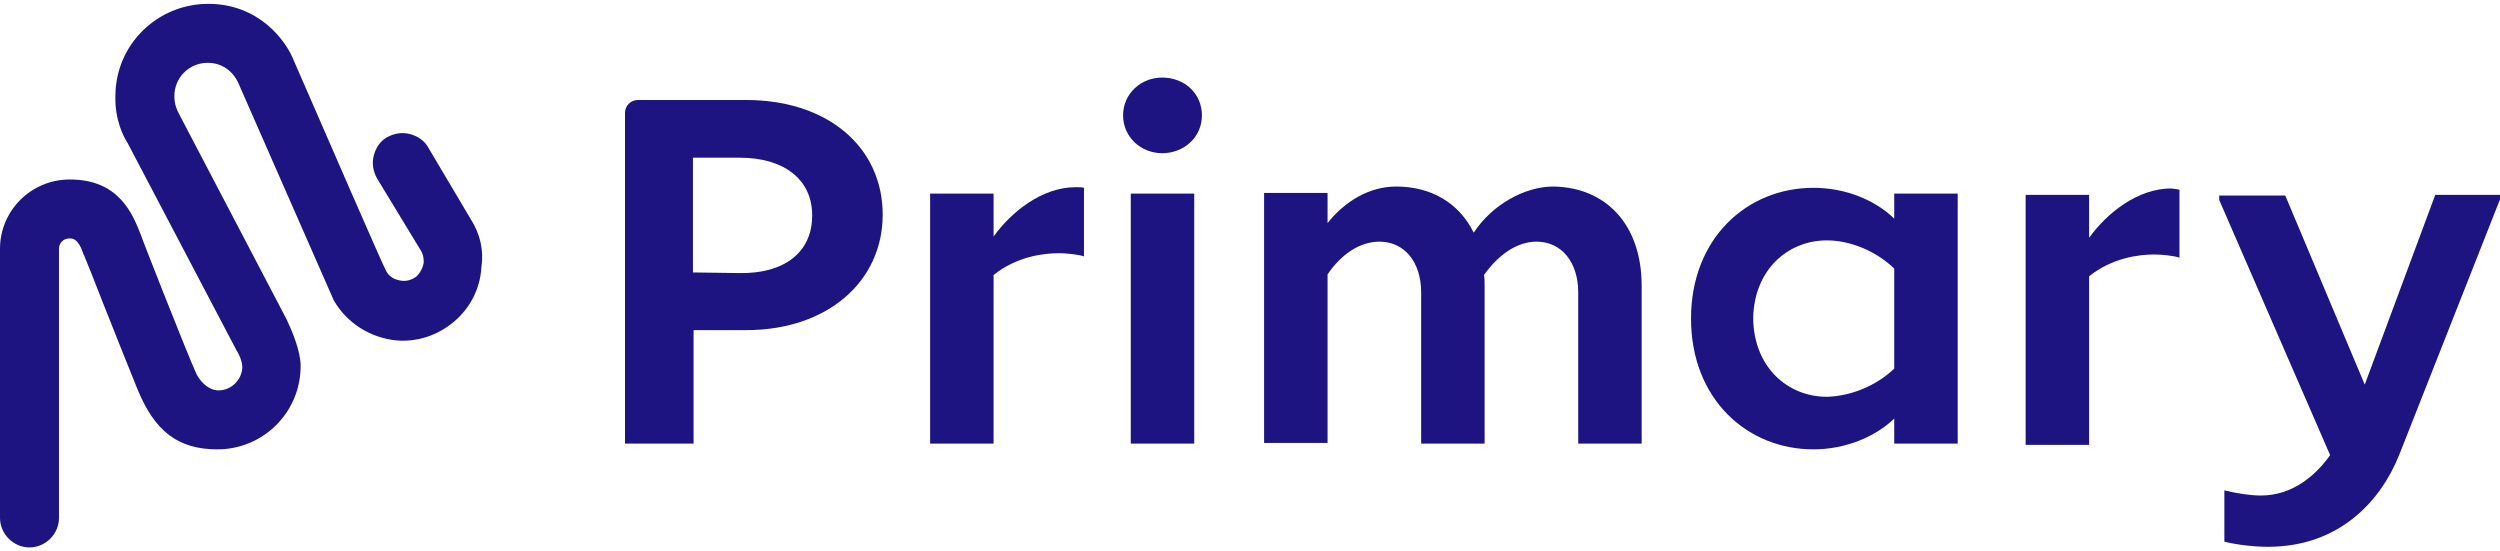 <svg xmlns="http://www.w3.org/2000/svg" xmlns:xlink="http://www.w3.org/1999/xlink" id="Layer_1" x="0px" y="0px" viewBox="0 0 390 86" style="enable-background:new 0 0 390 86;" xml:space="preserve"><style type="text/css">	.st0{fill:#1D1482;}</style><g>	<g>		<g>			<path class="st0" d="M116.4,15.6c12.8,0,21.3,7.4,21.3,17.9c0,10.3-8.5,18-21.3,18h-8.2v17.7H97.5V17.6c0-1.1,0.9-2,2-2H116.4z     M115.4,42.6c6.8,0.1,11.3-3.1,11.3-9c0-5.7-4.5-9-11.3-9h-7.3v17.9L115.4,42.6L115.4,42.6z"></path>		</g>		<g>			<path class="st0" d="M169.1,29.3V40c-0.8-0.3-2.8-0.5-3.9-0.5c-2.4,0-6.6,0.5-10.2,3.4v26.3h-9.9v-39h9.9v6.7    c2.8-3.9,7.6-7.7,12.8-7.7C168.3,29.2,168.8,29.2,169.1,29.3z"></path>		</g>		<g>			<path class="st0" d="M175.2,18c0-3.4,2.8-5.9,6.1-5.9c3.5,0,6.2,2.5,6.2,5.9s-2.8,5.9-6.2,5.9C178,23.9,175.2,21.4,175.2,18z     M176.4,69.2v-39h9.9v39H176.4z"></path>		</g>		<g>			<path class="st0" d="M256.1,44.6v24.6h-9.9V45.6c0-4.7-2.6-7.9-6.5-7.9c-3.1,0-6,2.1-8.2,5.2c0.1,0.5,0.1,1.1,0.1,1.7v24.6h-9.9    V45.6c0-4.7-2.6-7.9-6.5-7.9c-3.1,0-6,2-8.1,5.1v26.3h-9.9v-39h9.9v4.7c2.7-3.4,6.5-5.7,10.7-5.7c5.4,0,9.8,2.5,12.1,7.2    c2.8-4.3,7.9-7.2,12.4-7.2C250.4,29.2,256.1,34.9,256.1,44.6z"></path>		</g>		<g>			<path class="st0" d="M295.5,30.2h9.9v39h-9.9v-3.9c-3,2.9-7.7,4.8-12.6,4.8c-10.4,0-19.1-7.9-19.1-20.4s8.7-20.4,19.1-20.4    c5,0,9.6,1.9,12.6,4.8V30.2z M295.5,57.5V41.9c-2.8-2.7-6.8-4.4-10.5-4.4c-6.1,0-11.4,4.6-11.5,12.2c0.1,7.6,5.4,12.2,11.5,12.2    C288.7,61.8,292.7,60.2,295.5,57.5z"></path>		</g>		<g>			<path class="st0" d="M340,29.6v10.6c-0.8-0.3-2.8-0.5-3.9-0.5c-2.4,0-6.6,0.5-10.2,3.4v26.3H316v-39h9.9v6.7    c2.8-3.9,7.6-7.7,12.8-7.7C339.2,29.5,339.7,29.5,340,29.6z"></path>		</g>		<g>			<path class="st0" d="M379.9,30.4H390v0.7l-15.7,39.8c-2.9,7.3-9.4,14.4-20.5,14.4c-2.1,0-4.8-0.3-6.8-0.8v-8    c2.1,0.5,4.1,0.8,5.7,0.8c5,0,8.6-3.2,10.8-6.3l-17.3-39.8v-0.7h10.3L368.9,60L379.9,30.4z"></path>		</g>	</g>	<g>		<path class="st0" d="M73.5,34.3L66.8,23c-0.6-1.1-1.7-1.8-2.9-2.1c-1.2-0.3-2.4-0.1-3.5,0.5s-1.8,1.7-2.1,2.9s-0.1,2.4,0.5,3.5   L65.6,39c0.4,0.6,0.5,1.2,0.5,1.9c-0.1,0.8-0.5,1.6-1.1,2.2c-0.6,0.5-1.5,0.8-2.3,0.7s-1.8-0.4-2.4-1.4   c-0.5-0.8-9.6-21.8-14.4-32.8c-1.3-3.4-5.6-9-13.4-9C24.5,0.6,18,7,18,15c-0.1,3.7,1.3,6.4,1.9,7.3l16.6,31.6   c0.2,0.3,0.3,0.7,0.5,0.9c0.4,0.8,0.7,1.3,0.8,2.4c0,2-1.7,3.7-3.7,3.7c-1.8,0-3.2-1.8-3.6-2.9c-1-2.1-8.5-21.1-8.5-21.3   c-1.3-3.3-3.4-8.7-11.1-8.7C4.8,28,0,32.9,0,38.8v42c0,2.5,2.1,4.6,4.6,4.6s4.6-2.1,4.6-4.6v-42c0-0.9,0.7-1.6,1.6-1.6H11   c1.2,0,1.8,1.8,2,2.4c0,0.1,0.1,0.2,0.1,0.2c0.1,0.2,1.6,3.9,3.1,7.8c2.1,5.3,4.5,11.3,5.2,13c2.7,6.7,6.4,9.5,12.5,9.5   c7.2,0,13-5.8,13-13c0-2.4-1.4-5.6-2.2-7.3L28.1,18.1l-0.3-0.6c-0.1-0.2-0.6-1.1-0.6-2.5c0-2.9,2.3-5.2,5.2-5.2   c3.3,0,4.6,2.7,4.8,3.2L52,46.7l0.1,0.2c2,3.5,5.7,5.8,9.7,6.2c3.3,0.3,6.5-0.8,9-2.9c2.5-2.1,4.1-5.1,4.3-8.5   C75.5,39.1,74.9,36.5,73.5,34.3z"></path>	</g></g></svg>